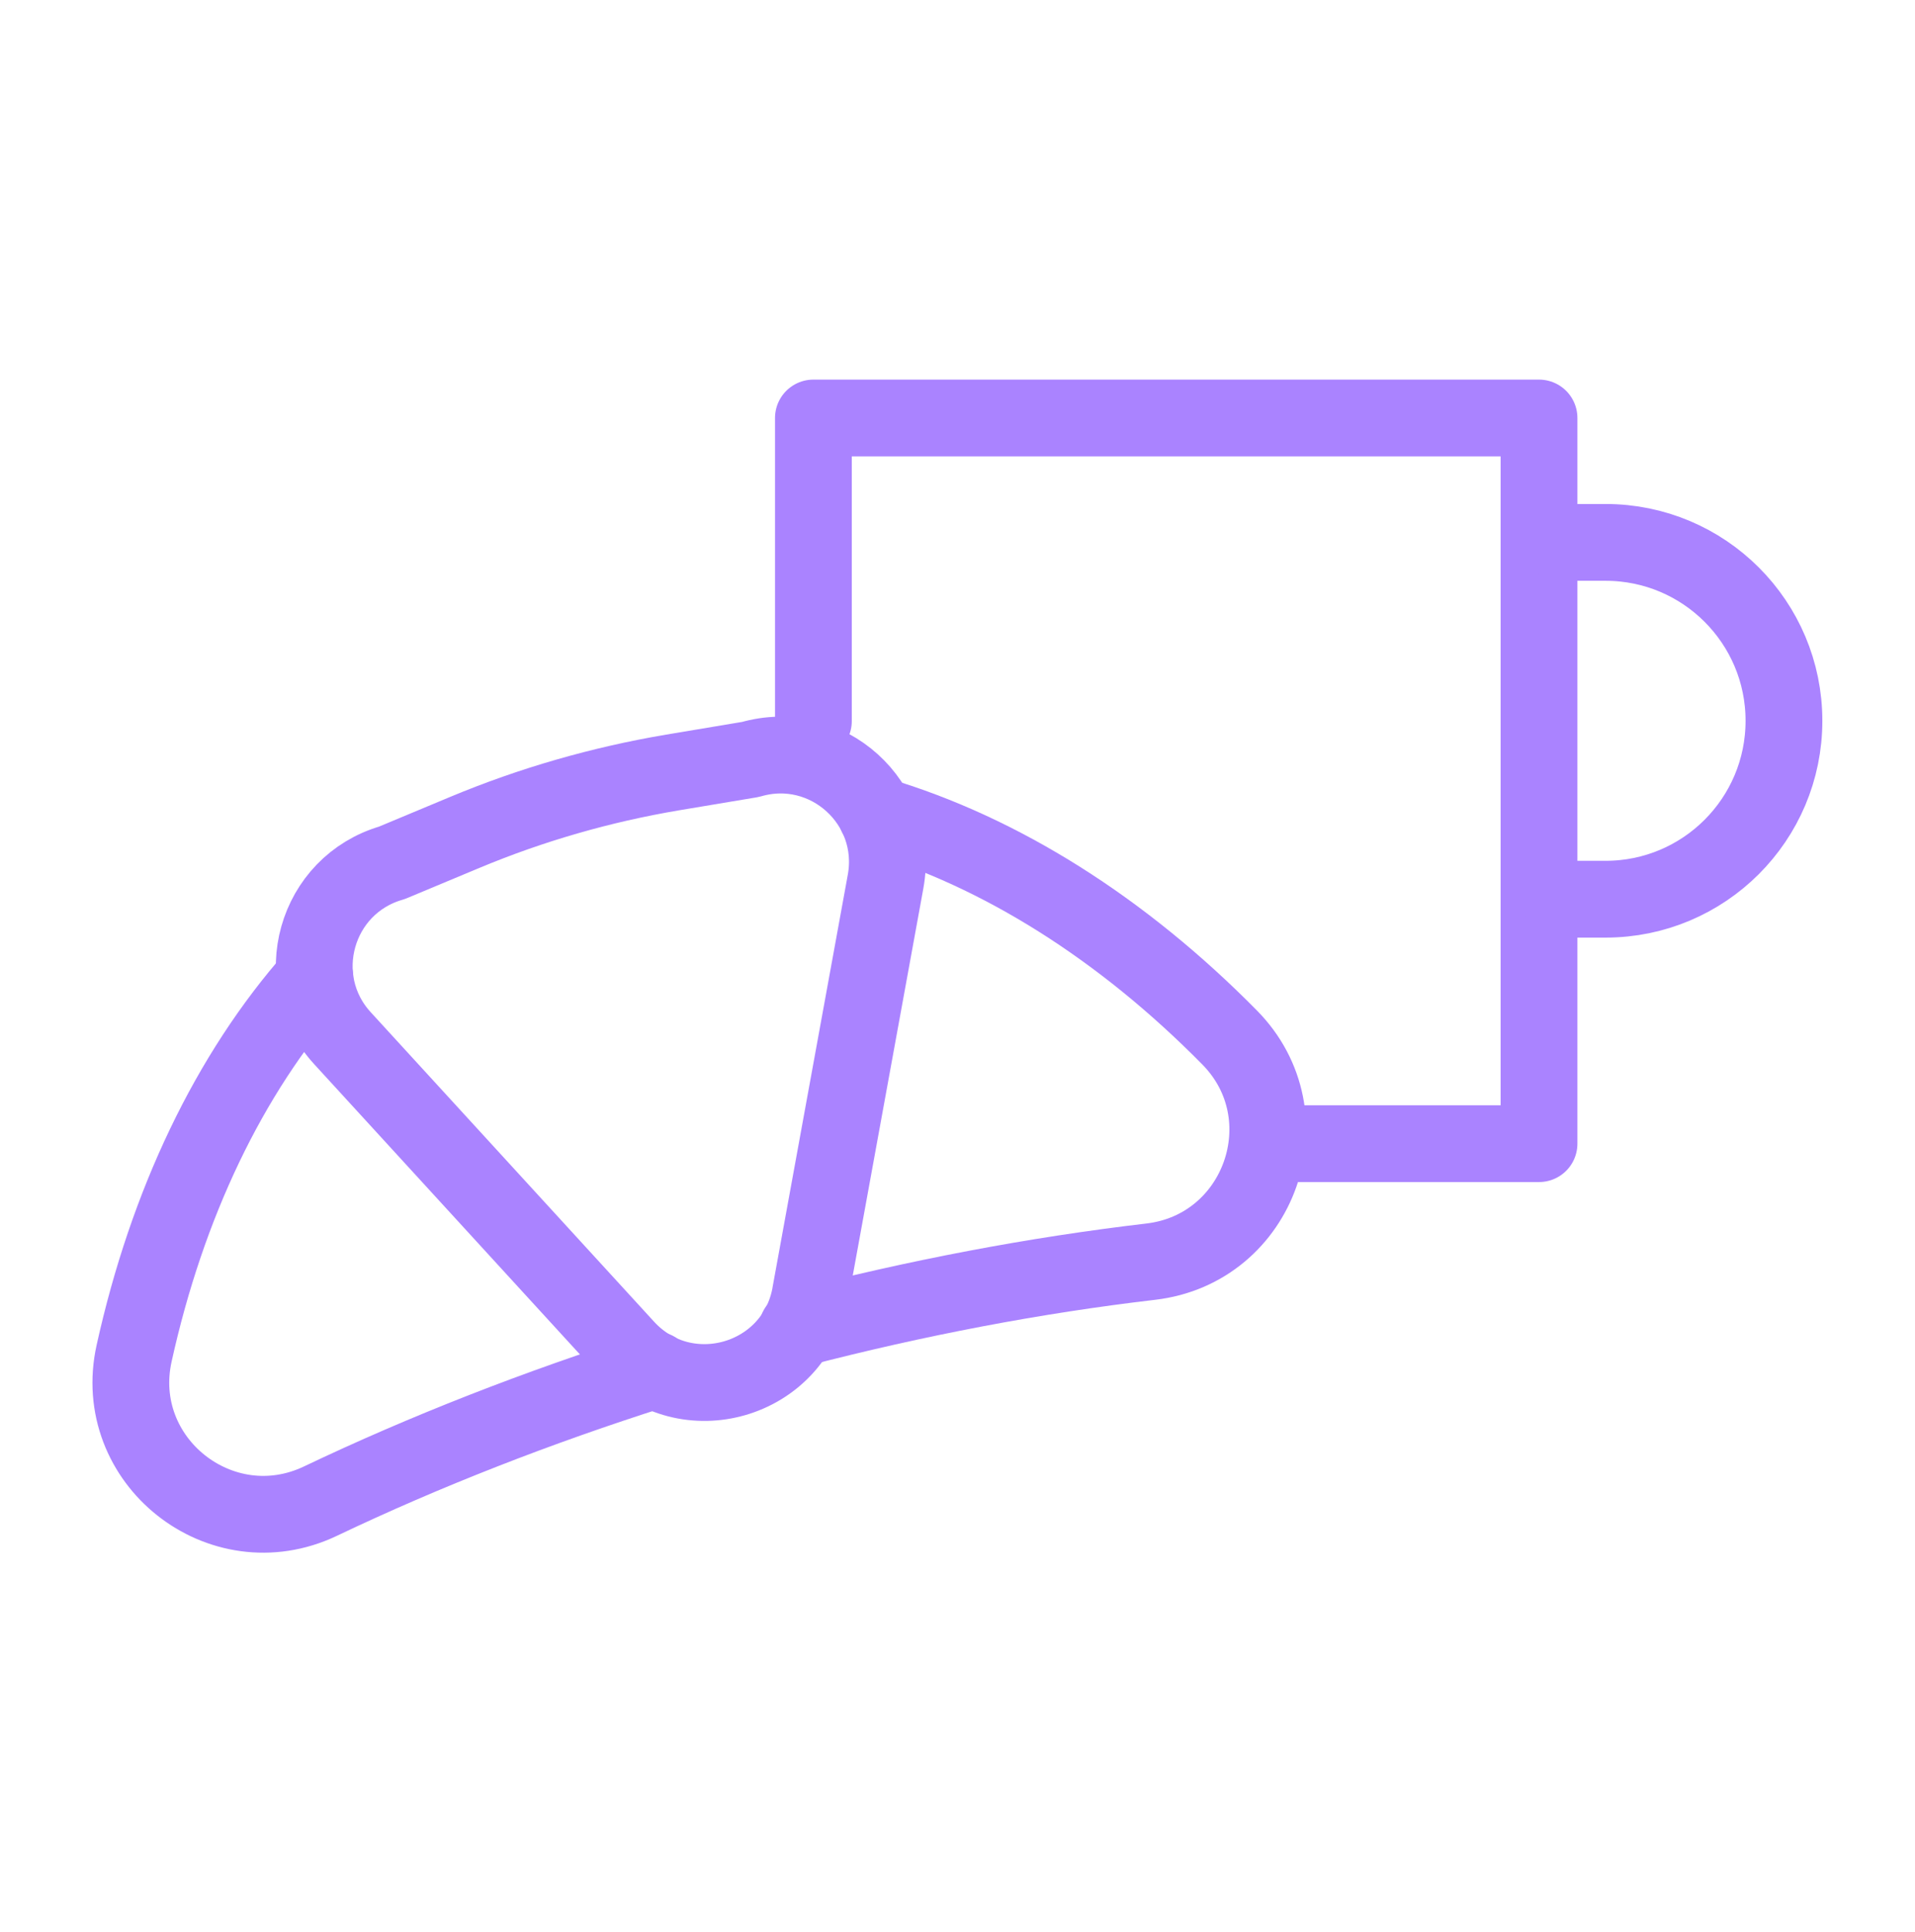 <?xml version="1.0" encoding="UTF-8"?><svg id="Ebene_2" xmlns="http://www.w3.org/2000/svg" viewBox="0 0 74.82 75.49"><defs><style>.cls-1,.cls-2{fill:none;}.cls-2{stroke:#aa83ff;stroke-linecap:round;stroke-linejoin:round;stroke-width:3px;}</style></defs><g id="Logo_neu_Pfade"><rect class="cls-1" width="74.82" height="75.49"/><polyline class="cls-2" points="31.78 28.17 31.78 16.33 60.13 16.33 60.13 44.68 50.12 44.68"/><path class="cls-2" d="M60.96,21.19h1.77c3.85,0,6.97,3.12,6.97,6.97h0c0,3.85-3.12,6.97-6.97,6.97h-1.77"/><path class="cls-2" d="M12.3,38.17c-3.36,3.8-5.77,8.87-7.06,14.7-.93,4.2,3.39,7.62,7.27,5.78,4.11-1.96,8.5-3.67,13.09-5.13"/><path class="cls-2" d="M31.15,51.91c4.66-1.21,9.29-2.09,13.81-2.62,4.27-.5,6.1-5.7,3.08-8.76-4.19-4.25-8.94-7.25-13.8-8.69"/><path class="cls-2" d="M31.66,50.56l2.94-16.12c.56-3.06-2.29-5.64-5.28-4.77l-3.05.51c-2.78.47-5.5,1.25-8.11,2.34l-2.85,1.19c-2.99.86-4.03,4.56-1.93,6.85l11.07,12.09c2.34,2.55,6.59,1.33,7.21-2.08Z"/></g></svg>